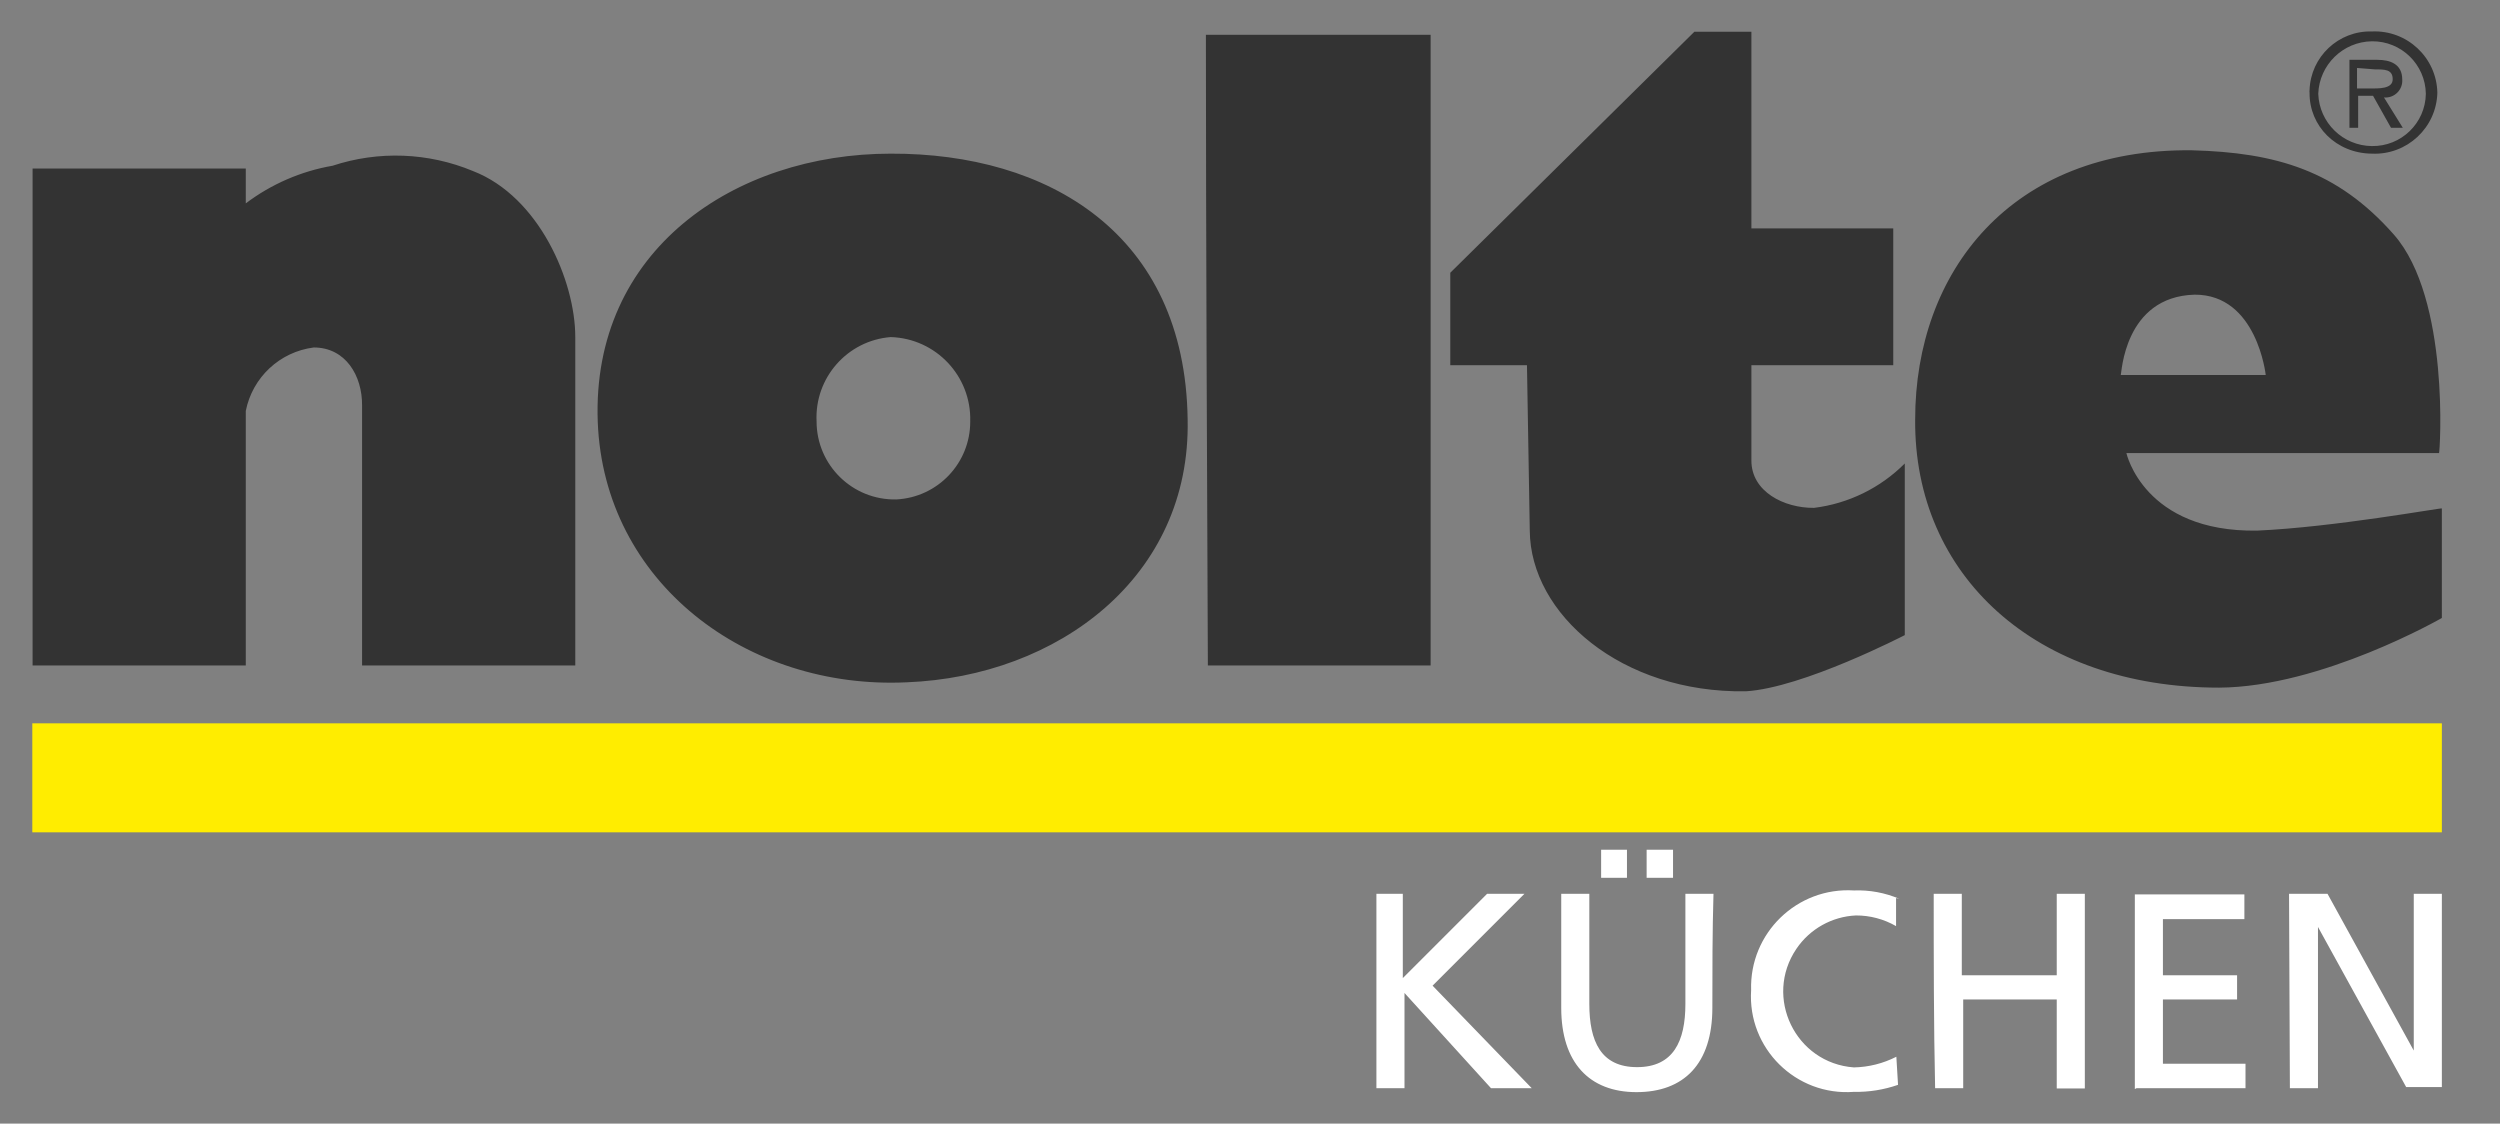 <?xml version="1.0" encoding="UTF-8"?> <svg xmlns="http://www.w3.org/2000/svg" viewBox="1955.5 2480 89 40" width="89" height="40" data-guides="{&quot;vertical&quot;:[],&quot;horizontal&quot;:[]}"><rect x="1955.5" y="2480" width="89" height="40" fill="#808080" stroke="none"/><path fill="#ffffff" stroke="none" fill-opacity="1" stroke-width="1" stroke-opacity="1" alignment-baseline="" baseline-shift="" color="rgb(51, 51, 51)" font-size-adjust="none" id="tSvg3d6120dcf2" title="Path 1" d="M 2004.5 2518.74 C 2004.833 2518.74 2005.167 2518.74 2005.5 2518.74C 2005.5 2517.61 2005.5 2516.48 2005.5 2515.35C 2006.527 2516.48 2007.553 2517.61 2008.58 2518.74C 2009.063 2518.74 2009.547 2518.74 2010.03 2518.74C 2008.853 2517.523 2007.677 2516.307 2006.5 2515.09C 2007.59 2514 2008.68 2512.91 2009.77 2511.82C 2009.327 2511.82 2008.883 2511.82 2008.44 2511.82C 2007.44 2512.82 2006.44 2513.82 2005.44 2514.82C 2005.44 2513.82 2005.44 2512.82 2005.44 2511.82C 2005.127 2511.82 2004.813 2511.82 2004.5 2511.82C 2004.5 2514.127 2004.5 2516.433 2004.5 2518.74ZM 2016.5 2511.82 C 2016.167 2511.82 2015.833 2511.82 2015.5 2511.82C 2015.5 2513.127 2015.5 2514.433 2015.5 2515.74C 2015.5 2517.07 2015.07 2517.99 2013.78 2517.99C 2012.49 2517.99 2012.08 2517.07 2012.08 2515.74C 2012.08 2514.433 2012.08 2513.127 2012.08 2511.82C 2011.747 2511.82 2011.413 2511.82 2011.08 2511.82C 2011.08 2513.173 2011.08 2514.527 2011.08 2515.88C 2011.08 2517.83 2012.08 2518.88 2013.76 2518.88C 2015.44 2518.88 2016.46 2517.88 2016.46 2515.88C 2016.46 2514.527 2016.46 2513.173 2016.5 2511.82ZM 2012.5 2511.25 C 2012.807 2511.25 2013.113 2511.25 2013.42 2511.25C 2013.42 2510.917 2013.42 2510.583 2013.42 2510.25C 2013.113 2510.25 2012.807 2510.25 2012.5 2510.25C 2012.5 2510.583 2012.5 2510.917 2012.5 2511.25ZM 2014.12 2511.25 C 2014.433 2511.25 2014.747 2511.25 2015.06 2511.25C 2015.06 2510.917 2015.06 2510.583 2015.06 2510.25C 2014.747 2510.25 2014.433 2510.25 2014.12 2510.25C 2014.12 2510.583 2014.12 2510.917 2014.12 2511.25ZM 2023.12 2512 C 2022.609 2511.781 2022.056 2511.679 2021.5 2511.7C 2019.473 2511.575 2017.777 2513.22 2017.84 2515.25C 2017.706 2517.318 2019.433 2519.026 2021.5 2518.87C 2022.034 2518.881 2022.566 2518.796 2023.07 2518.62C 2023.05 2518.287 2023.03 2517.953 2023.01 2517.62C 2022.542 2517.859 2022.026 2517.989 2021.5 2518C 2019.419 2517.849 2018.282 2515.503 2019.453 2513.776C 2019.932 2513.069 2020.717 2512.63 2021.57 2512.59C 2022.072 2512.588 2022.565 2512.719 2023 2512.97C 2023 2512.637 2023 2512.303 2023 2511.97C 2023.04 2511.98 2023.08 2511.99 2023.12 2512ZM 2024.39 2518.74 C 2024.723 2518.74 2025.057 2518.74 2025.39 2518.74C 2025.39 2517.687 2025.39 2516.633 2025.39 2515.58C 2026.5 2515.58 2027.61 2515.58 2028.72 2515.58C 2028.72 2516.637 2028.72 2517.693 2028.72 2518.75C 2029.053 2518.75 2029.387 2518.75 2029.72 2518.75C 2029.72 2516.44 2029.72 2514.13 2029.72 2511.82C 2029.387 2511.82 2029.053 2511.82 2028.72 2511.82C 2028.72 2512.787 2028.72 2513.753 2028.72 2514.72C 2027.593 2514.72 2026.467 2514.72 2025.34 2514.72C 2025.34 2513.753 2025.34 2512.787 2025.34 2511.82C 2025.007 2511.82 2024.673 2511.82 2024.34 2511.82C 2024.34 2514.13 2024.34 2516.44 2024.39 2518.74ZM 2031.56 2518.74 C 2032.853 2518.74 2034.147 2518.74 2035.44 2518.74C 2035.44 2518.45 2035.44 2518.16 2035.44 2517.87C 2034.46 2517.87 2033.48 2517.87 2032.5 2517.87C 2032.5 2517.107 2032.5 2516.343 2032.5 2515.58C 2033.38 2515.58 2034.26 2515.58 2035.14 2515.58C 2035.14 2515.293 2035.14 2515.007 2035.14 2514.72C 2034.26 2514.72 2033.38 2514.72 2032.5 2514.72C 2032.5 2514.053 2032.5 2513.387 2032.5 2512.72C 2033.467 2512.72 2034.433 2512.72 2035.4 2512.72C 2035.4 2512.427 2035.4 2512.133 2035.4 2511.84C 2034.1 2511.84 2032.8 2511.84 2031.5 2511.84C 2031.5 2514.15 2031.5 2516.46 2031.5 2518.77C 2031.52 2518.76 2031.54 2518.75 2031.56 2518.74ZM 2037.02 2518.74 C 2037.353 2518.74 2037.687 2518.74 2038.02 2518.74C 2038.02 2516.827 2038.02 2514.913 2038.02 2513C 2039.067 2514.9 2040.113 2516.8 2041.16 2518.7C 2041.583 2518.7 2042.007 2518.7 2042.43 2518.7C 2042.43 2516.407 2042.43 2514.113 2042.43 2511.82C 2042.097 2511.82 2041.763 2511.82 2041.43 2511.82C 2041.43 2513.68 2041.43 2515.54 2041.43 2517.4C 2040.407 2515.54 2039.383 2513.68 2038.36 2511.82C 2037.903 2511.82 2037.447 2511.82 2036.99 2511.82C 2037 2514.127 2037.01 2516.433 2037.02 2518.74Z"></path><path fill="#ffed00" stroke="none" fill-opacity="1" stroke-width="1" stroke-opacity="1" alignment-baseline="" baseline-shift="" color="rgb(51, 51, 51)" font-size-adjust="none" id="tSvg17202665e69" title="Path 2" d="M 1956.65 2509.63 C 1985.243 2509.63 2013.837 2509.63 2042.43 2509.63C 2042.43 2508.337 2042.43 2507.043 2042.43 2505.75C 2013.837 2505.75 1985.243 2505.75 1956.65 2505.75C 1956.65 2507.043 1956.65 2508.337 1956.65 2509.63Z"></path><path fill="#333333" stroke="none" fill-opacity="1" stroke-width="1" stroke-opacity="1" alignment-baseline="" baseline-shift="" color="rgb(51, 51, 51)" font-size-adjust="none" id="tSvg29572dfb79" title="Path 3" d="M 1998.43 2481.24 C 2001.097 2481.24 2003.763 2481.24 2006.43 2481.24C 2006.43 2488.723 2006.43 2496.207 2006.43 2503.69C 2003.787 2503.69 2001.143 2503.69 1998.5 2503.69C 1998.467 2496.207 1998.433 2488.723 1998.43 2481.24ZM 2017.85 2481.13 C 2017.85 2483.463 2017.85 2485.797 2017.85 2488.13C 2019.533 2488.13 2021.217 2488.13 2022.9 2488.13C 2022.9 2489.753 2022.9 2491.377 2022.9 2493C 2021.217 2493 2019.533 2493 2017.85 2493C 2017.85 2494.133 2017.85 2495.267 2017.85 2496.4C 2017.85 2497.5 2019.01 2498.09 2020.08 2498.08C 2021.303 2497.929 2022.44 2497.372 2023.31 2496.5C 2023.31 2498.537 2023.31 2500.573 2023.31 2502.61C 2023.31 2502.61 2019.68 2504.49 2017.65 2504.61C 2013.22 2504.68 2009.98 2501.86 2009.96 2498.89C 2009.927 2496.927 2009.893 2494.963 2009.86 2493C 2008.95 2493 2008.04 2493 2007.13 2493C 2007.13 2491.903 2007.13 2490.807 2007.13 2489.71C 2010.027 2486.85 2012.923 2483.99 2015.82 2481.13C 2016.497 2481.13 2017.173 2481.13 2017.85 2481.13ZM 1987.41 2497.78 C 1985.851 2497.814 1984.57 2496.559 1984.57 2495C 1984.495 2493.451 1985.664 2492.122 1987.21 2492C 1988.819 2492.049 1990.085 2493.391 1990.04 2495C 1990.047 2496.481 1988.889 2497.705 1987.41 2497.78ZM 1987.21 2485.47 C 1981.65 2485.47 1976.55 2488.91 1976.78 2495.02C 1977 2500.74 1982.09 2504.56 1987.78 2504.29C 1993.16 2504.08 1997.9 2500.54 1997.78 2494.93C 1997.69 2488.29 1992.78 2485.45 1987.21 2485.47ZM 2040.05 2482.47 C 2040.4 2482.47 2040.68 2482.47 2040.68 2482.82C 2040.68 2483.17 2040.19 2483.15 2039.84 2483.15C 2039.697 2483.15 2039.553 2483.15 2039.41 2483.15C 2039.41 2482.907 2039.41 2482.663 2039.41 2482.42C 2039.623 2482.437 2039.837 2482.453 2040.05 2482.47ZM 2040.37 2483.47 C 2040.737 2483.502 2041.046 2483.198 2041.02 2482.83C 2041.02 2482.28 2040.59 2482.13 2040.14 2482.13C 2039.807 2482.13 2039.473 2482.13 2039.14 2482.13C 2039.14 2482.937 2039.14 2483.743 2039.14 2484.55C 2039.243 2484.55 2039.347 2484.55 2039.45 2484.55C 2039.45 2484.17 2039.45 2483.79 2039.45 2483.41C 2039.627 2483.41 2039.803 2483.41 2039.98 2483.41C 2040.193 2483.79 2040.407 2484.17 2040.62 2484.55C 2040.76 2484.55 2040.9 2484.55 2041.04 2484.55C 2040.817 2484.19 2040.593 2483.83 2040.37 2483.47ZM 2039.94 2481.47 C 2040.986 2481.459 2041.844 2482.295 2041.86 2483.34C 2041.844 2484.384 2040.984 2485.217 2039.94 2485.2C 2038.909 2485.19 2038.067 2484.371 2038.03 2483.34C 2038.067 2482.308 2038.907 2481.485 2039.94 2481.47ZM 2039.94 2485.47 C 2041.187 2485.526 2042.238 2484.548 2042.27 2483.3C 2042.243 2482.048 2041.191 2481.064 2039.94 2481.12C 2038.751 2481.086 2037.758 2482.021 2037.72 2483.21C 2037.715 2483.24 2037.715 2483.27 2037.72 2483.3C 2037.709 2484.487 2038.663 2485.459 2039.94 2485.47ZM 2031 2493.35 C 2032.72 2493.35 2034.44 2493.35 2036.16 2493.35C 2036.16 2493.35 2035.85 2490.48 2033.63 2490.49C 2031.11 2490.56 2031.03 2493.32 2031 2493.35ZM 2033.53 2485.35 C 2036.53 2485.43 2038.71 2486.07 2040.72 2488.35C 2042.73 2490.63 2042.36 2496.11 2042.33 2496.13C 2038.62 2496.13 2034.91 2496.13 2031.2 2496.13C 2031.2 2496.13 2031.82 2498.95 2035.85 2498.89C 2038.58 2498.77 2042.42 2498.07 2042.43 2498.1C 2042.43 2499.4 2042.43 2500.7 2042.43 2502C 2042.43 2502 2038.15 2504.46 2034.5 2504.48C 2027.97 2504.48 2023.63 2500.48 2023.68 2494.93C 2023.68 2489.68 2027.09 2485.28 2033.53 2485.35ZM 1956.66 2486 C 1956.66 2491.897 1956.66 2497.793 1956.66 2503.69C 1959.19 2503.69 1961.72 2503.69 1964.25 2503.69C 1964.25 2500.67 1964.25 2497.65 1964.25 2494.63C 1964.486 2493.434 1965.461 2492.524 1966.67 2492.37C 1967.8 2492.37 1968.4 2493.37 1968.39 2494.44C 1968.39 2497.523 1968.39 2500.607 1968.39 2503.69C 1970.92 2503.69 1973.45 2503.69 1975.98 2503.69C 1975.98 2499.793 1975.98 2495.897 1975.98 2492C 1975.98 2490 1974.69 2487 1972.34 2486.09C 1970.75 2485.427 1968.975 2485.36 1967.34 2485.9C 1966.218 2486.094 1965.159 2486.554 1964.25 2487.24C 1964.25 2486.827 1964.25 2486.413 1964.25 2486C 1961.72 2486 1959.19 2486 1956.66 2486Z"></path><defs></defs></svg> 